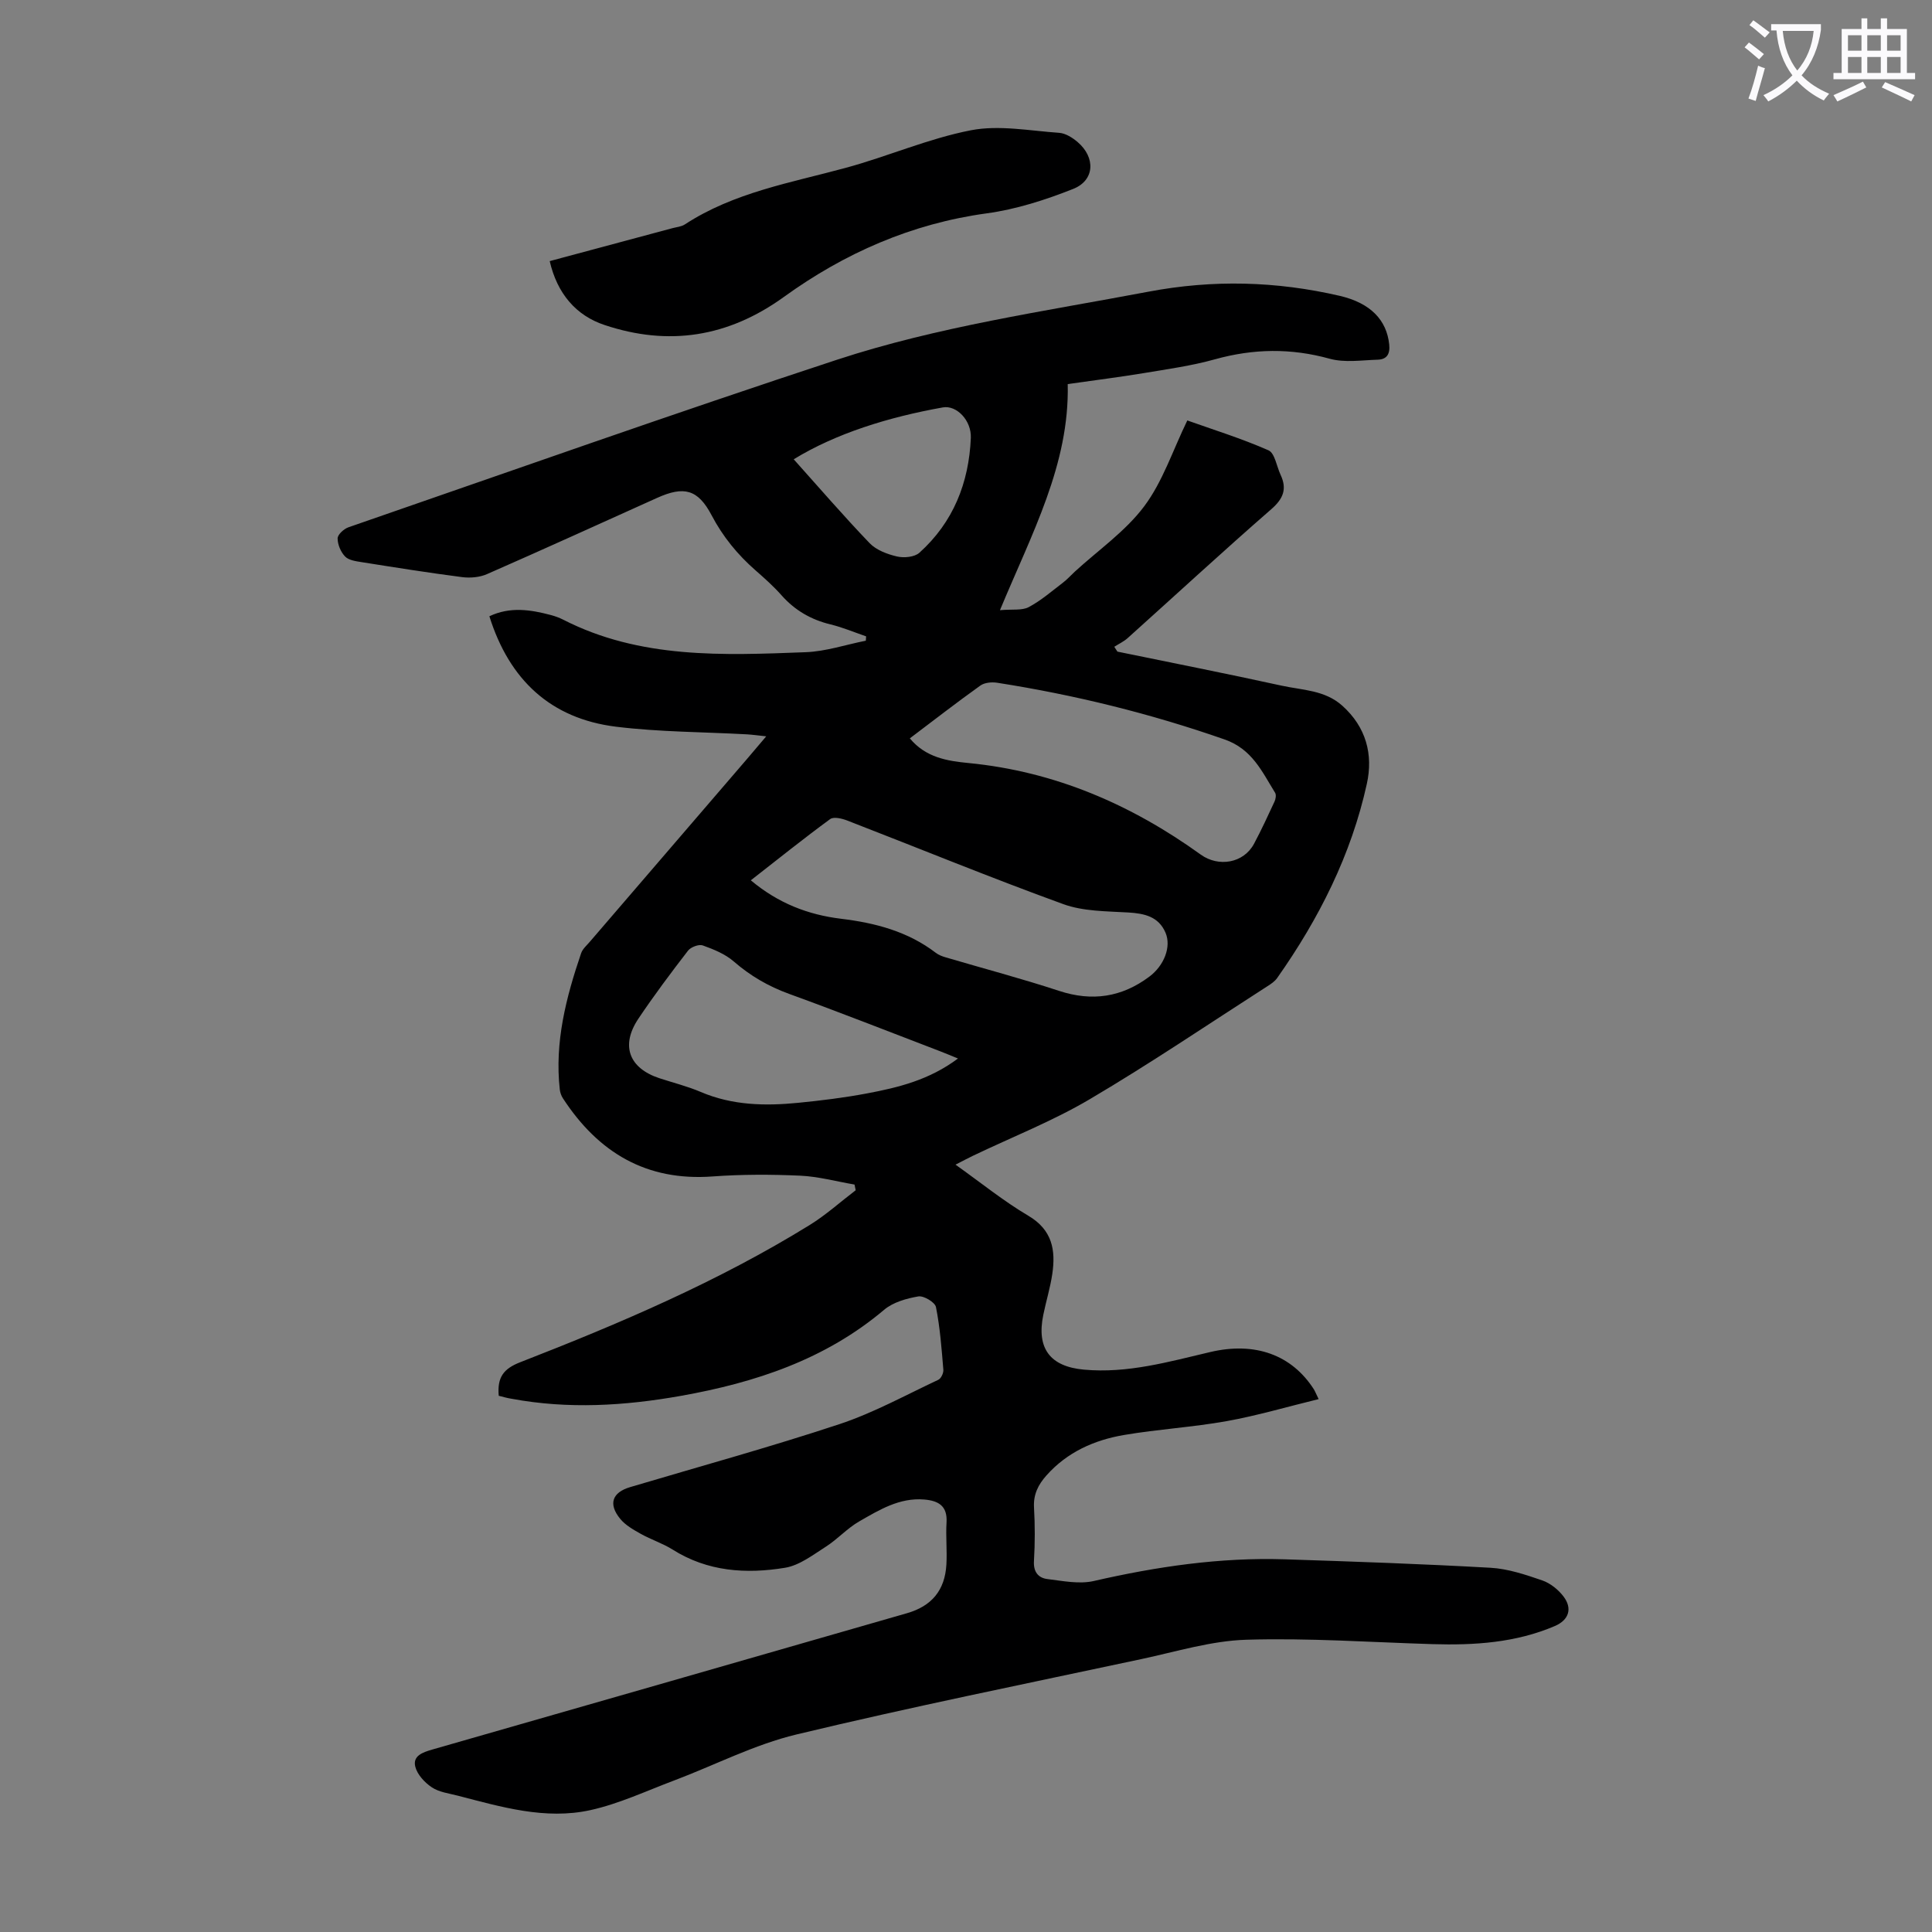 <svg enable-background="new 0 0 400 400" viewBox="0 0 400 400" xmlns="http://www.w3.org/2000/svg"><rect x="0" y="0" width="400" height="400" fill="#808080" stroke="none"/><path d="m362.1 8.8c1.1.8 2.1 1.6 3.1 2.4l-1 1.1c-1.3-1.1-2.3-2-3-2.5zm1.9 4.8c.5.2.9.4 1.4.5-.6 2.3-1.3 4.5-1.9 6.8l-1.5-.5c.8-2.1 1.4-4.3 2-6.8zm-1-9.4c1.3.9 2.4 1.8 3.4 2.5l-1 1.1c-1.4-1.2-2.4-2.1-3.2-2.6zm3.7 2.2v-1.4h10.3v1.2c-.5 3.6-1.8 6.8-4 9.4 1.5 1.6 3.4 2.8 5.7 3.8-.3.4-.7.8-1.1 1.4-2.3-1.1-4.1-2.5-5.6-4.1-1.6 1.6-3.6 3.1-5.9 4.3-.3-.5-.7-.9-1-1.3 2.4-1.1 4.4-2.5 6-4.1-1.9-2.5-3-5.6-3.3-9.3h-1.1zm8.8 0h-6.4c.3 3.3 1.3 6 3 8.2 2-2.3 3.1-5.1 3.4-8.2z" fill="#fbfafc"/><path d="m385.3 3.8h1.3v2.2h2.8v-2.2h1.3v2.2h4.1v9.1h1.7v1.3h-16.9v-1.3h1.7v-9.1h4.1v-2.2zm.4 13.1.7 1.2c-1.8.9-3.8 1.9-6 2.9-.2-.4-.5-.8-.8-1.3 2.3-1 4.3-1.9 6.1-2.8zm-3.1-6.4h2.8v-3.2h-2.8zm0 4.6h2.8v-3.3h-2.8zm4-4.6h2.8v-3.2h-2.8zm0 4.6h2.8v-3.3h-2.8zm3.7 1.9c2.1.9 4.1 1.8 6.1 2.7l-.7 1.3c-2.2-1.1-4.2-2-6.1-2.9zm3.2-9.7h-2.8v3.2h2.8zm-2.8 7.8h2.8v-3.3h-2.8z" fill="#fbfafc"/><g fill="#000001"><path d="m103.26 288.98c-.34-3.84.99-5.6 4.46-6.95 20.64-8.03 41-16.72 59.91-28.4 3.37-2.08 6.36-4.79 9.53-7.2-.08-.39-.16-.79-.24-1.18-3.75-.64-7.49-1.67-11.26-1.84-6.03-.27-12.1-.28-18.11.16-13.76 1.02-23.68-4.97-30.98-16.14-.35-.53-.6-1.2-.67-1.84-1.1-9.8 1.3-19.08 4.41-28.22.3-.9 1.16-1.63 1.81-2.39l32.4-37.68c1.23-1.43 2.44-2.88 4.12-4.85-1.69-.18-2.82-.34-3.96-.41-9.04-.5-18.14-.48-27.11-1.58-13.57-1.67-22.13-9.72-26.25-22.87 4.29-2.03 8.52-1.37 12.74-.25.86.23 1.72.54 2.51.94 15.95 8.17 33.14 7.4 50.25 6.75 4.17-.16 8.29-1.56 12.44-2.38.02-.3.04-.6.06-.9-2.45-.84-4.85-1.86-7.36-2.47-4.05-.98-7.4-2.92-10.17-6.05-1.63-1.84-3.48-3.49-5.33-5.11-3.74-3.27-6.79-6.99-9.13-11.44-2.83-5.38-5.72-6.11-11.3-3.59-11.72 5.28-23.42 10.61-35.19 15.77-1.52.67-3.47.84-5.14.63-6.97-.9-13.92-2.01-20.86-3.11-1.19-.19-2.65-.39-3.39-1.16-.9-.93-1.55-2.47-1.55-3.75 0-.79 1.29-1.97 2.24-2.3 33.68-11.65 67.29-23.56 101.15-34.69 20.95-6.88 42.85-10 64.49-14.09 13.37-2.53 26.47-2.18 39.59.86 6.41 1.49 9.72 5.03 10.25 10.05.21 1.99-.48 3.11-2.37 3.17-3.33.1-6.85.66-9.96-.2-8.01-2.22-15.78-2.1-23.75.12-4.83 1.35-9.85 2.04-14.81 2.87-4.95.82-9.94 1.44-15.67 2.26.39 16.6-7.42 30.89-14.03 46.81 2.62-.23 4.57.1 5.95-.63 2.53-1.34 4.75-3.28 7.06-5.04.89-.67 1.64-1.52 2.46-2.28 4.87-4.47 10.5-8.36 14.39-13.55 3.84-5.12 5.91-11.57 8.93-17.78 5.37 1.91 11.23 3.73 16.8 6.18 1.32.58 1.69 3.32 2.51 5.07 1.37 2.93.58 4.94-1.93 7.13-10.04 8.75-19.83 17.79-29.74 26.69-.81.72-1.84 1.2-2.76 1.79.22.33.43.66.65 1 11.34 2.33 22.7 4.57 34.01 7.05 4.29.94 8.93.9 12.55 4.15 4.94 4.43 6.42 10.1 5.08 16.17-3.23 14.71-9.92 27.94-18.56 40.2-.49.7-1.28 1.24-2.03 1.71-12.24 7.86-24.29 16.03-36.81 23.41-7.67 4.52-16.07 7.82-24.13 11.68-1.07.51-2.12 1.08-3.63 1.85 5.22 3.71 9.92 7.53 15.08 10.58 4.96 2.93 5.68 7.11 4.96 12.02-.42 2.87-1.29 5.66-1.87 8.51-1.43 6.96 1.43 10.7 8.43 11.33 9 .82 17.52-1.62 26.12-3.64 9.33-2.2 16.91.6 21.47 7.71.22.35.37.75.99 2.03-6.57 1.6-12.74 3.43-19.04 4.56-7.03 1.26-14.22 1.67-21.26 2.87-6.16 1.05-11.76 3.54-16.06 8.38-1.7 1.91-2.72 3.92-2.57 6.62.21 3.68.21 7.39-.01 11.07-.14 2.28.89 3.53 2.81 3.76 3.18.39 6.57 1.09 9.58.4 13.04-2.99 26.17-4.92 39.56-4.49 14.19.46 28.39.95 42.57 1.75 3.61.2 7.23 1.42 10.7 2.61 1.68.58 3.34 1.91 4.43 3.35 1.89 2.5 1.07 4.87-1.8 6.1-8.11 3.47-16.66 4.01-25.34 3.75-12.85-.39-25.71-1.3-38.54-.91-7.27.22-14.5 2.46-21.7 4-23.84 5.09-47.74 9.92-71.43 15.61-8.72 2.09-16.91 6.35-25.37 9.54-5.74 2.16-11.38 4.82-17.32 6.13-9.32 2.05-18.42-.66-27.42-2.99-1.84-.48-3.88-.72-5.39-1.73-1.48-.98-3.02-2.64-3.43-4.28-.56-2.25 1.53-2.97 3.5-3.54 32.77-9.38 65.53-18.81 98.29-28.23 5.12-1.47 7.86-4.73 8.17-10.07.17-2.9-.15-5.82.03-8.72.21-3.43-1.67-4.5-4.61-4.75-5.14-.43-9.31 2.15-13.45 4.52-2.49 1.42-4.49 3.69-6.92 5.24-2.68 1.71-5.47 3.88-8.46 4.37-8.04 1.32-16.02.81-23.26-3.76-2.06-1.3-4.46-2.06-6.6-3.26-1.53-.86-3.19-1.79-4.27-3.12-2.51-3.07-1.65-5.46 2.07-6.56 14.46-4.3 29.02-8.3 43.34-13.04 7.06-2.34 13.69-6.01 20.46-9.18.57-.27 1.1-1.4 1.04-2.08-.36-4.34-.68-8.72-1.53-12.98-.2-.99-2.53-2.39-3.65-2.2-2.46.42-5.22 1.2-7.07 2.76-12.22 10.32-26.71 15.09-42.1 17.83-11.65 2.07-23.31 2.78-35.03.6-.88-.13-1.72-.38-2.67-.62zm52.19-106.72c5.69 4.77 11.87 7.13 18.68 7.96 7.09.86 13.83 2.62 19.63 7.06.6.46 1.37.74 2.1.95 7.8 2.3 15.68 4.38 23.41 6.92 6.85 2.25 12.98 1.32 18.68-2.94 3.07-2.29 4.6-6.2 3.36-9.1-1.43-3.34-4.34-3.99-7.71-4.19-4.52-.27-9.31-.22-13.46-1.73-15-5.45-29.78-11.52-44.68-17.29-1.1-.43-2.84-.86-3.58-.32-5.49 4.02-10.8 8.29-16.43 12.68zm32.92-29.39c3.3 3.97 7.72 4.68 12.18 5.11 17.84 1.74 33.66 8.59 48.06 18.96 3.65 2.63 8.86 1.81 11.03-2.26 1.52-2.85 2.88-5.8 4.24-8.73.24-.52.38-1.38.12-1.81-2.72-4.39-4.76-9.06-10.48-11.05-15.36-5.37-31.05-9.23-47.1-11.74-1.11-.17-2.59-.03-3.45.59-4.9 3.5-9.66 7.2-14.6 10.93zm9.97 66.28c-1.62-.66-2.63-1.09-3.65-1.48-10.43-3.99-20.82-8.09-31.32-11.9-4.28-1.56-8.01-3.72-11.44-6.7-1.78-1.55-4.17-2.52-6.43-3.33-.81-.29-2.47.34-3.05 1.08-3.55 4.6-7.04 9.26-10.28 14.09-3.72 5.55-1.95 10.24 4.34 12.32 2.86.94 5.82 1.67 8.58 2.85 6.51 2.78 13.28 2.92 20.12 2.25 4.78-.47 9.57-1.06 14.29-1.95 6.47-1.22 12.88-2.77 18.84-7.23zm-34.01-124.06c5.19 5.79 10.3 11.72 15.72 17.37 1.38 1.43 3.64 2.28 5.65 2.75 1.45.34 3.64.14 4.65-.77 7.01-6.3 10.25-14.47 10.65-23.75.16-3.65-2.96-6.85-5.79-6.34-11.3 2.02-22.13 5.38-30.88 10.74z"/><path d="m113.81 54.06c8.82-2.36 17.11-4.59 25.41-6.82.86-.23 1.84-.3 2.56-.77 10.16-6.64 21.91-8.62 33.32-11.72 8.71-2.36 17.11-6.07 25.92-7.78 5.84-1.13 12.17.11 18.27.53 1.32.09 2.75 1 3.81 1.9 3.76 3.21 3.57 7.93-.9 9.71-5.75 2.28-11.81 4.23-17.9 5.06-15.59 2.13-29.47 8.25-42.01 17.31-11.57 8.35-23.89 10.23-37.12 5.81-5.92-1.96-9.81-6.51-11.36-13.23z"/></g></svg>